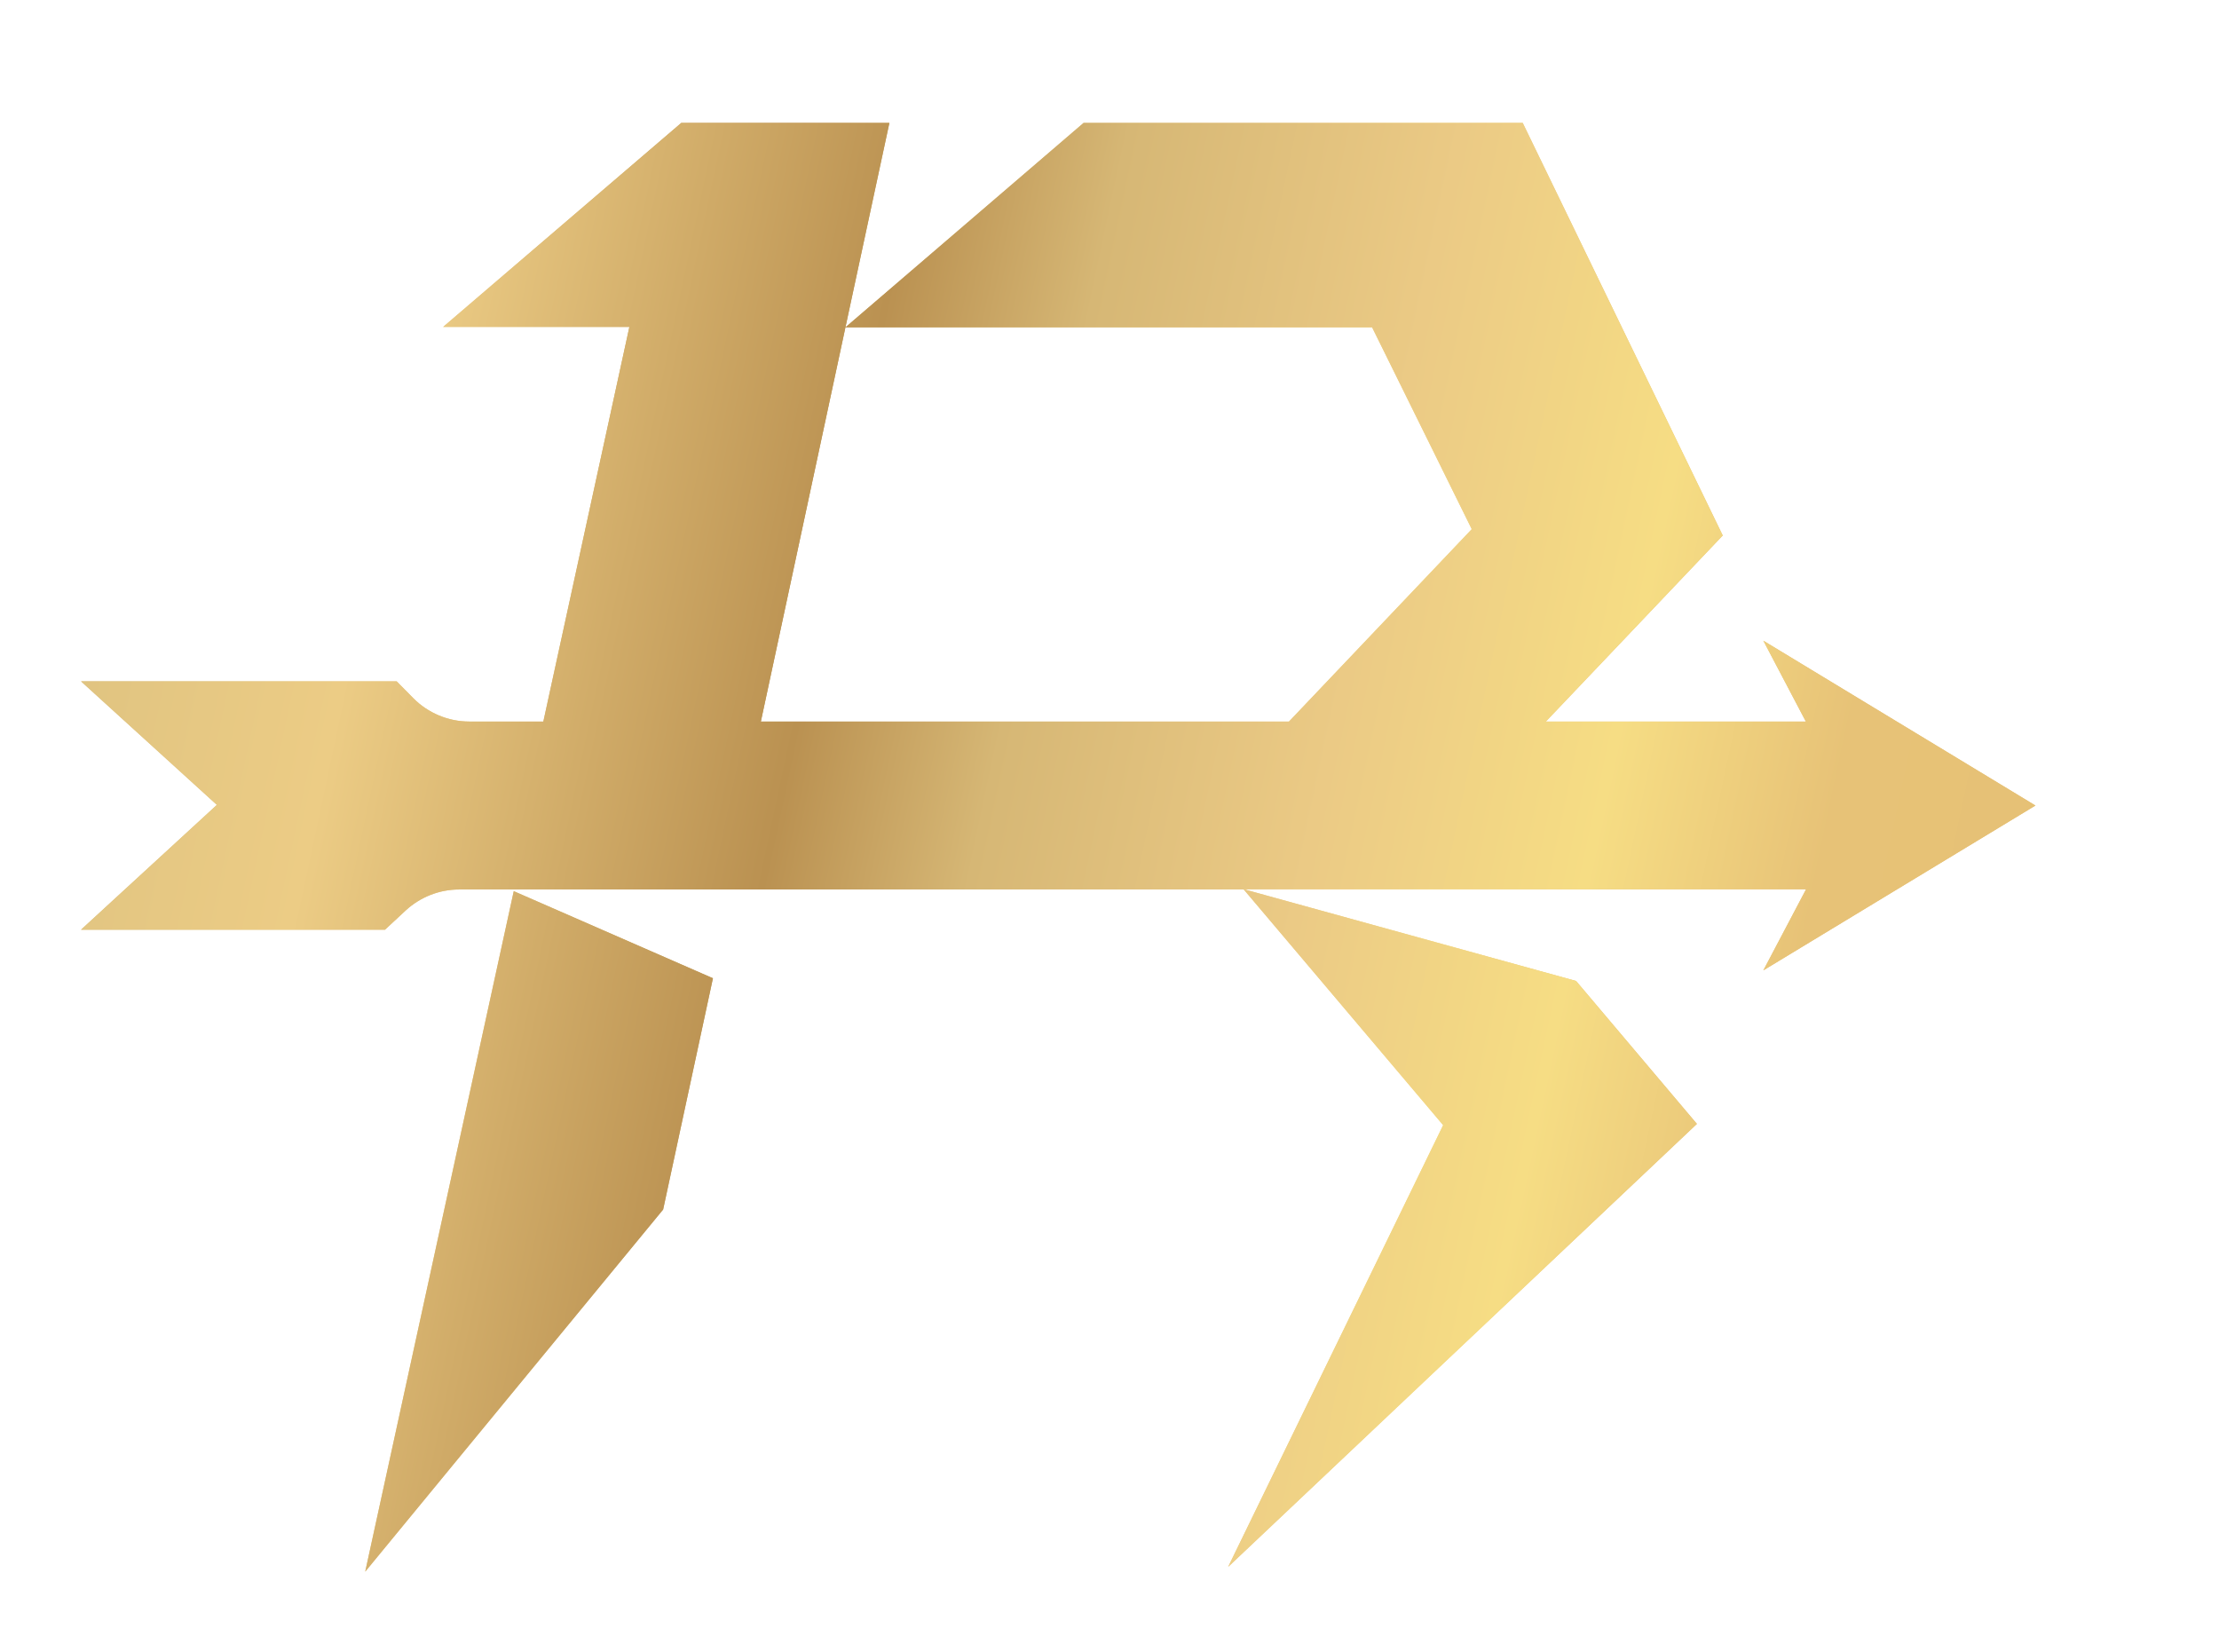 <?xml version="1.0" encoding="UTF-8"?><svg id="Layer_2" xmlns="http://www.w3.org/2000/svg" xmlns:xlink="http://www.w3.org/1999/xlink" viewBox="0 0 106.51 79.29"><defs><style>.cls-1,.cls-2{fill:url(#linear-gradient);}.cls-3{clip-path:url(#clippath);}.cls-2,.cls-4{stroke-width:0px;}.cls-4{fill:url(#linear-gradient-2);}</style><linearGradient id="linear-gradient" x1="3.89" y1="40.66" x2="97.7" y2="40.66" gradientUnits="userSpaceOnUse"><stop offset="0" stop-color="#d6bd7d"/><stop offset=".19" stop-color="#eccc85"/><stop offset=".37" stop-color="#ba9151"/><stop offset=".45" stop-color="#d6b775"/><stop offset=".58" stop-color="#ebca85"/><stop offset=".69" stop-color="#f6dd84"/><stop offset=".78" stop-color="#e7c277"/><stop offset=".88" stop-color="#e6c175"/></linearGradient><clipPath id="clippath"><path id="ISAAC-2" class="cls-2" d="m24.66,42.77l9.56,4.18-2.39,11.1-14.3,17.38,7.13-32.66Zm59.98,3.8l2.05-3.89h-26.98s15.94,4.4,15.94,4.4l5.8,6.86-22.5,21.26,10.32-21.2-9.57-11.31H24.44s.03,0,.03,0h-2.43c-.95,0-1.86.36-2.56,1l-1,.93H3.89l6.52-5.99-6.52-5.93h15.15l.8.81c.7.71,1.68,1.12,2.68,1.12h3.56l4.13-18.94h-8.94l11.43-9.79h9.99l-2.11,9.81,11.43-9.81h21.08l9.6,19.8-8.49,8.93h12.48l-2.04-3.88,13.06,7.91-13.06,7.91Zm-14-21.18l-4.78-9.68h-25.28s-4.06,18.92-4.06,18.92h25.35l8.77-9.23Z"/></clipPath><linearGradient id="linear-gradient-2" x1="-5.76" y1="27.1" x2="112.27" y2="52.19" xlink:href="#linear-gradient"/></defs><g id="Layer_1-2"><path id="ISAAC" class="cls-1" d="m24.66,42.77l9.56,4.18-2.39,11.1-14.3,17.38,7.13-32.66Zm59.98,3.8l2.05-3.89h-26.98s15.94,4.4,15.94,4.4l5.8,6.86-22.5,21.26,10.32-21.2-9.57-11.31H24.44s.03,0,.03,0h-2.43c-.95,0-1.86.36-2.56,1l-1,.93H3.89l6.52-5.99-6.52-5.93h15.15l.8.81c.7.71,1.68,1.12,2.68,1.12h3.56l4.13-18.94h-8.94l11.43-9.79h9.99l-2.11,9.81,11.43-9.81h21.08l9.6,19.8-8.49,8.93h12.48l-2.04-3.88,13.06,7.91-13.06,7.91Zm-14-21.18l-4.78-9.68h-25.28s-4.06,18.92-4.06,18.92h25.35l8.77-9.23Z"/><g class="cls-3"><rect class="cls-4" width="106.51" height="79.29"/></g></g></svg>
